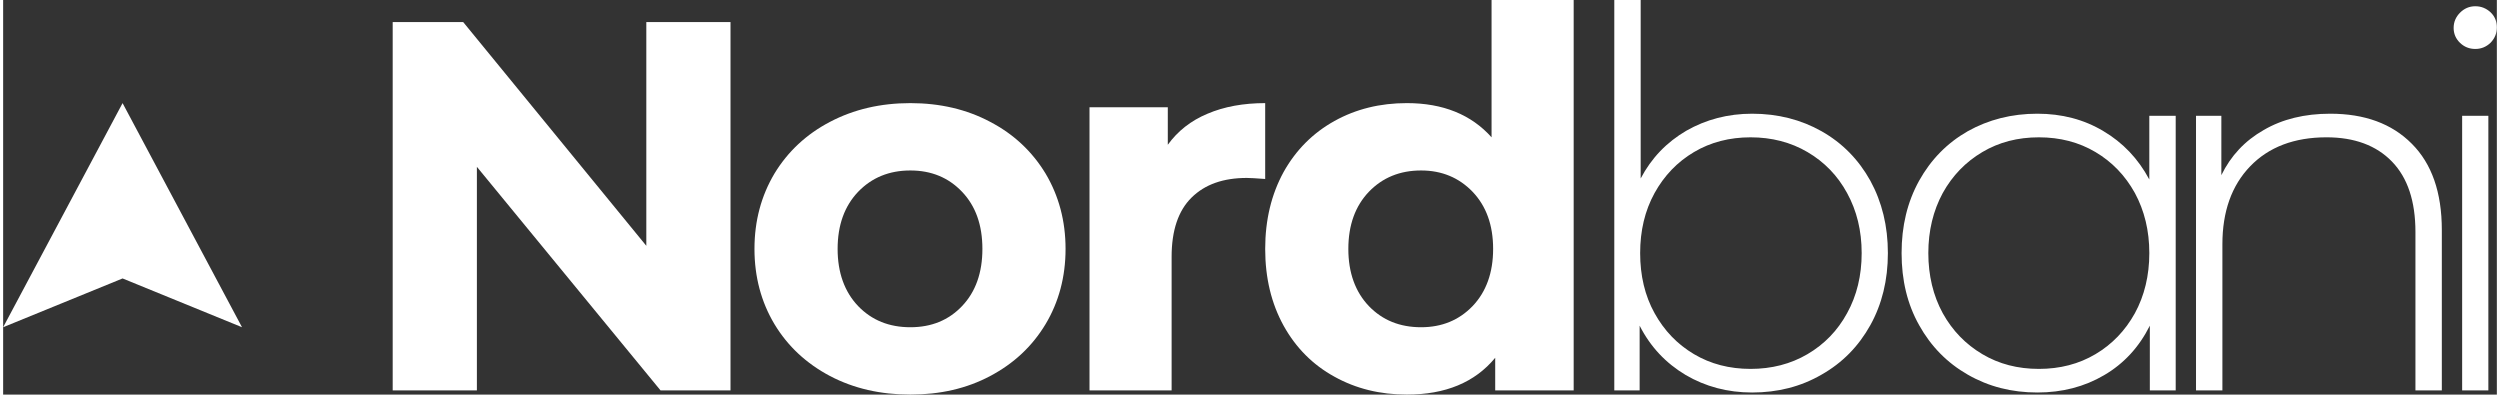 <?xml version="1.0" encoding="UTF-8"?> <!-- Creator: CorelDRAW 2019 (64-Bit) --> <svg xmlns="http://www.w3.org/2000/svg" xmlns:xlink="http://www.w3.org/1999/xlink" xmlns:xodm="http://www.corel.com/coreldraw/odm/2003" xml:space="preserve" width="868px" height="137px" style="shape-rendering:geometricPrecision; text-rendering:geometricPrecision; image-rendering:optimizeQuality; fill-rule:evenodd; clip-rule:evenodd" viewBox="0 0 143.65 22.73"><rect x="0" y="0" width="143.65" height="22.73" fill="#333333" stroke="none"/> <defs> <style type="text/css"> <![CDATA[ .fil1 {fill:white} .fil0 {fill:white;fill-rule:nonzero} ]]> </style> </defs> <g id="Слой_x0020_1">  <g id="_1600089118592"> <polygon class="fil0" points="41.9,1.27 41.9,22.49 37.87,22.49 27.29,9.61 27.29,22.49 22.44,22.49 22.44,1.27 26.5,1.27 37.05,14.16 37.05,1.27 "></polygon> <path class="fil0" d="M52.26 22.73c-1.72,0 -3.26,-0.35 -4.63,-1.07 -1.36,-0.72 -2.43,-1.71 -3.2,-2.99 -0.76,-1.27 -1.15,-2.72 -1.15,-4.33 0,-1.62 0.39,-3.06 1.15,-4.34 0.77,-1.27 1.84,-2.27 3.2,-2.98 1.37,-0.72 2.91,-1.08 4.63,-1.08 1.71,0 3.25,0.36 4.6,1.08 1.36,0.71 2.42,1.71 3.19,2.98 0.76,1.28 1.15,2.72 1.15,4.34 0,1.61 -0.39,3.06 -1.15,4.33 -0.77,1.28 -1.83,2.27 -3.19,2.99 -1.35,0.72 -2.89,1.07 -4.6,1.07zm0 -3.88c1.21,0 2.2,-0.4 2.98,-1.22 0.78,-0.82 1.17,-1.92 1.17,-3.29 0,-1.38 -0.39,-2.47 -1.17,-3.29 -0.78,-0.82 -1.77,-1.23 -2.98,-1.23 -1.22,0 -2.22,0.41 -3.01,1.23 -0.78,0.82 -1.18,1.91 -1.18,3.29 0,1.37 0.4,2.47 1.18,3.29 0.79,0.82 1.79,1.22 3.01,1.22z"></path> <path class="fil0" d="M67.09 8.34c0.57,-0.79 1.33,-1.39 2.29,-1.79 0.96,-0.41 2.07,-0.61 3.32,-0.61l0 4.37c-0.52,-0.04 -0.88,-0.06 -1.06,-0.06 -1.35,0 -2.41,0.37 -3.18,1.13 -0.77,0.76 -1.15,1.9 -1.15,3.41l0 7.7 -4.73 0 0 -16.31 4.51 0 0 2.16z"></path> <path class="fil0" d="M90.47 0l0 22.49 -4.52 0 0 -1.88c-1.17,1.42 -2.87,2.12 -5.09,2.12 -1.54,0 -2.93,-0.34 -4.17,-1.03 -1.24,-0.68 -2.22,-1.66 -2.93,-2.94 -0.7,-1.27 -1.06,-2.74 -1.06,-4.42 0,-1.68 0.36,-3.15 1.06,-4.43 0.71,-1.27 1.69,-2.25 2.93,-2.94 1.24,-0.69 2.63,-1.03 4.17,-1.03 2.08,0 3.71,0.66 4.88,1.97l0 -7.91 4.73 0zm-8.79 18.85c1.19,0 2.18,-0.4 2.97,-1.22 0.78,-0.82 1.18,-1.92 1.18,-3.29 0,-1.38 -0.4,-2.47 -1.18,-3.29 -0.79,-0.82 -1.78,-1.23 -2.97,-1.23 -1.22,0 -2.22,0.41 -3.01,1.23 -0.78,0.82 -1.18,1.91 -1.18,3.29 0,1.37 0.4,2.47 1.18,3.29 0.79,0.82 1.79,1.22 3.01,1.22z"></path> <path class="fil0" d="M100.75 6.55c1.48,0 2.81,0.34 4,1.01 1.2,0.68 2.13,1.63 2.81,2.85 0.67,1.23 1.01,2.61 1.01,4.17 0,1.56 -0.34,2.94 -1.01,4.15 -0.68,1.22 -1.61,2.17 -2.81,2.85 -1.19,0.69 -2.52,1.03 -4,1.03 -1.41,0 -2.69,-0.34 -3.83,-1.01 -1.14,-0.68 -2.03,-1.62 -2.65,-2.84l0 3.73 -1.46 0 0 -22.49 1.52 0 0 10.28c0.62,-1.18 1.5,-2.09 2.63,-2.75 1.14,-0.65 2.4,-0.98 3.79,-0.98zm-0.09 14.7c1.21,0 2.31,-0.28 3.28,-0.85 0.97,-0.57 1.73,-1.35 2.28,-2.36 0.56,-1.01 0.84,-2.17 0.84,-3.46 0,-1.29 -0.28,-2.44 -0.84,-3.46 -0.55,-1.01 -1.31,-1.79 -2.28,-2.36 -0.97,-0.57 -2.07,-0.85 -3.28,-0.85 -1.21,0 -2.3,0.28 -3.26,0.85 -0.96,0.57 -1.71,1.35 -2.27,2.36 -0.56,1.02 -0.83,2.17 -0.83,3.46 0,1.29 0.27,2.45 0.83,3.46 0.56,1.01 1.31,1.79 2.27,2.36 0.96,0.57 2.05,0.85 3.26,0.85z"></path> <path class="fil0" d="M125.15 6.67l0 15.82 -1.49 0 0 -3.73c-0.62,1.24 -1.5,2.19 -2.63,2.85 -1.14,0.67 -2.42,1 -3.85,1 -1.48,0 -2.81,-0.34 -4.01,-1.03 -1.19,-0.68 -2.12,-1.63 -2.8,-2.85 -0.68,-1.21 -1.01,-2.59 -1.01,-4.15 0,-1.56 0.33,-2.94 1.01,-4.17 0.68,-1.22 1.61,-2.17 2.8,-2.85 1.2,-0.67 2.53,-1.01 4.01,-1.01 1.41,0 2.68,0.33 3.8,1 1.12,0.66 2.01,1.59 2.65,2.79l0 -3.67 1.52 0zm-7.88 14.58c1.21,0 2.3,-0.28 3.26,-0.85 0.96,-0.57 1.71,-1.35 2.27,-2.36 0.55,-1.01 0.83,-2.17 0.83,-3.46 0,-1.29 -0.28,-2.44 -0.83,-3.46 -0.56,-1.01 -1.31,-1.79 -2.27,-2.36 -0.96,-0.57 -2.05,-0.85 -3.26,-0.85 -1.22,0 -2.3,0.28 -3.26,0.85 -0.96,0.57 -1.72,1.35 -2.28,2.36 -0.55,1.02 -0.83,2.17 -0.83,3.46 0,1.29 0.28,2.45 0.83,3.46 0.56,1.01 1.32,1.79 2.28,2.36 0.96,0.57 2.04,0.85 3.26,0.85z"></path> <path class="fil0" d="M134.05 6.55c1.98,0 3.55,0.57 4.7,1.73 1.15,1.15 1.73,2.8 1.73,4.97l0 9.24 -1.52 0 0 -9.12c0,-1.78 -0.45,-3.13 -1.35,-4.06 -0.9,-0.93 -2.16,-1.4 -3.77,-1.4 -1.86,0 -3.33,0.56 -4.4,1.67 -1.07,1.11 -1.6,2.61 -1.6,4.49l0 8.42 -1.52 0 0 -15.82 1.46 0 0 3.42c0.54,-1.11 1.35,-1.98 2.44,-2.6 1.08,-0.63 2.36,-0.94 3.83,-0.94z"></path> <path class="fil0" d="M141.65 6.67l1.51 0 0 15.82 -1.51 0 0 -15.82zm0.76 -3.85c-0.35,0 -0.64,-0.12 -0.88,-0.35 -0.24,-0.23 -0.37,-0.52 -0.37,-0.86 0,-0.35 0.13,-0.64 0.37,-0.88 0.24,-0.24 0.53,-0.37 0.88,-0.37 0.34,0 0.63,0.12 0.88,0.35 0.24,0.23 0.36,0.52 0.36,0.87 0,0.34 -0.12,0.63 -0.36,0.88 -0.25,0.24 -0.54,0.36 -0.88,0.36z"></path> <polygon class="fil1" points="13.76,18.85 6.88,16.04 0,18.85 6.88,5.94 "></polygon> </g> </g> </svg> 